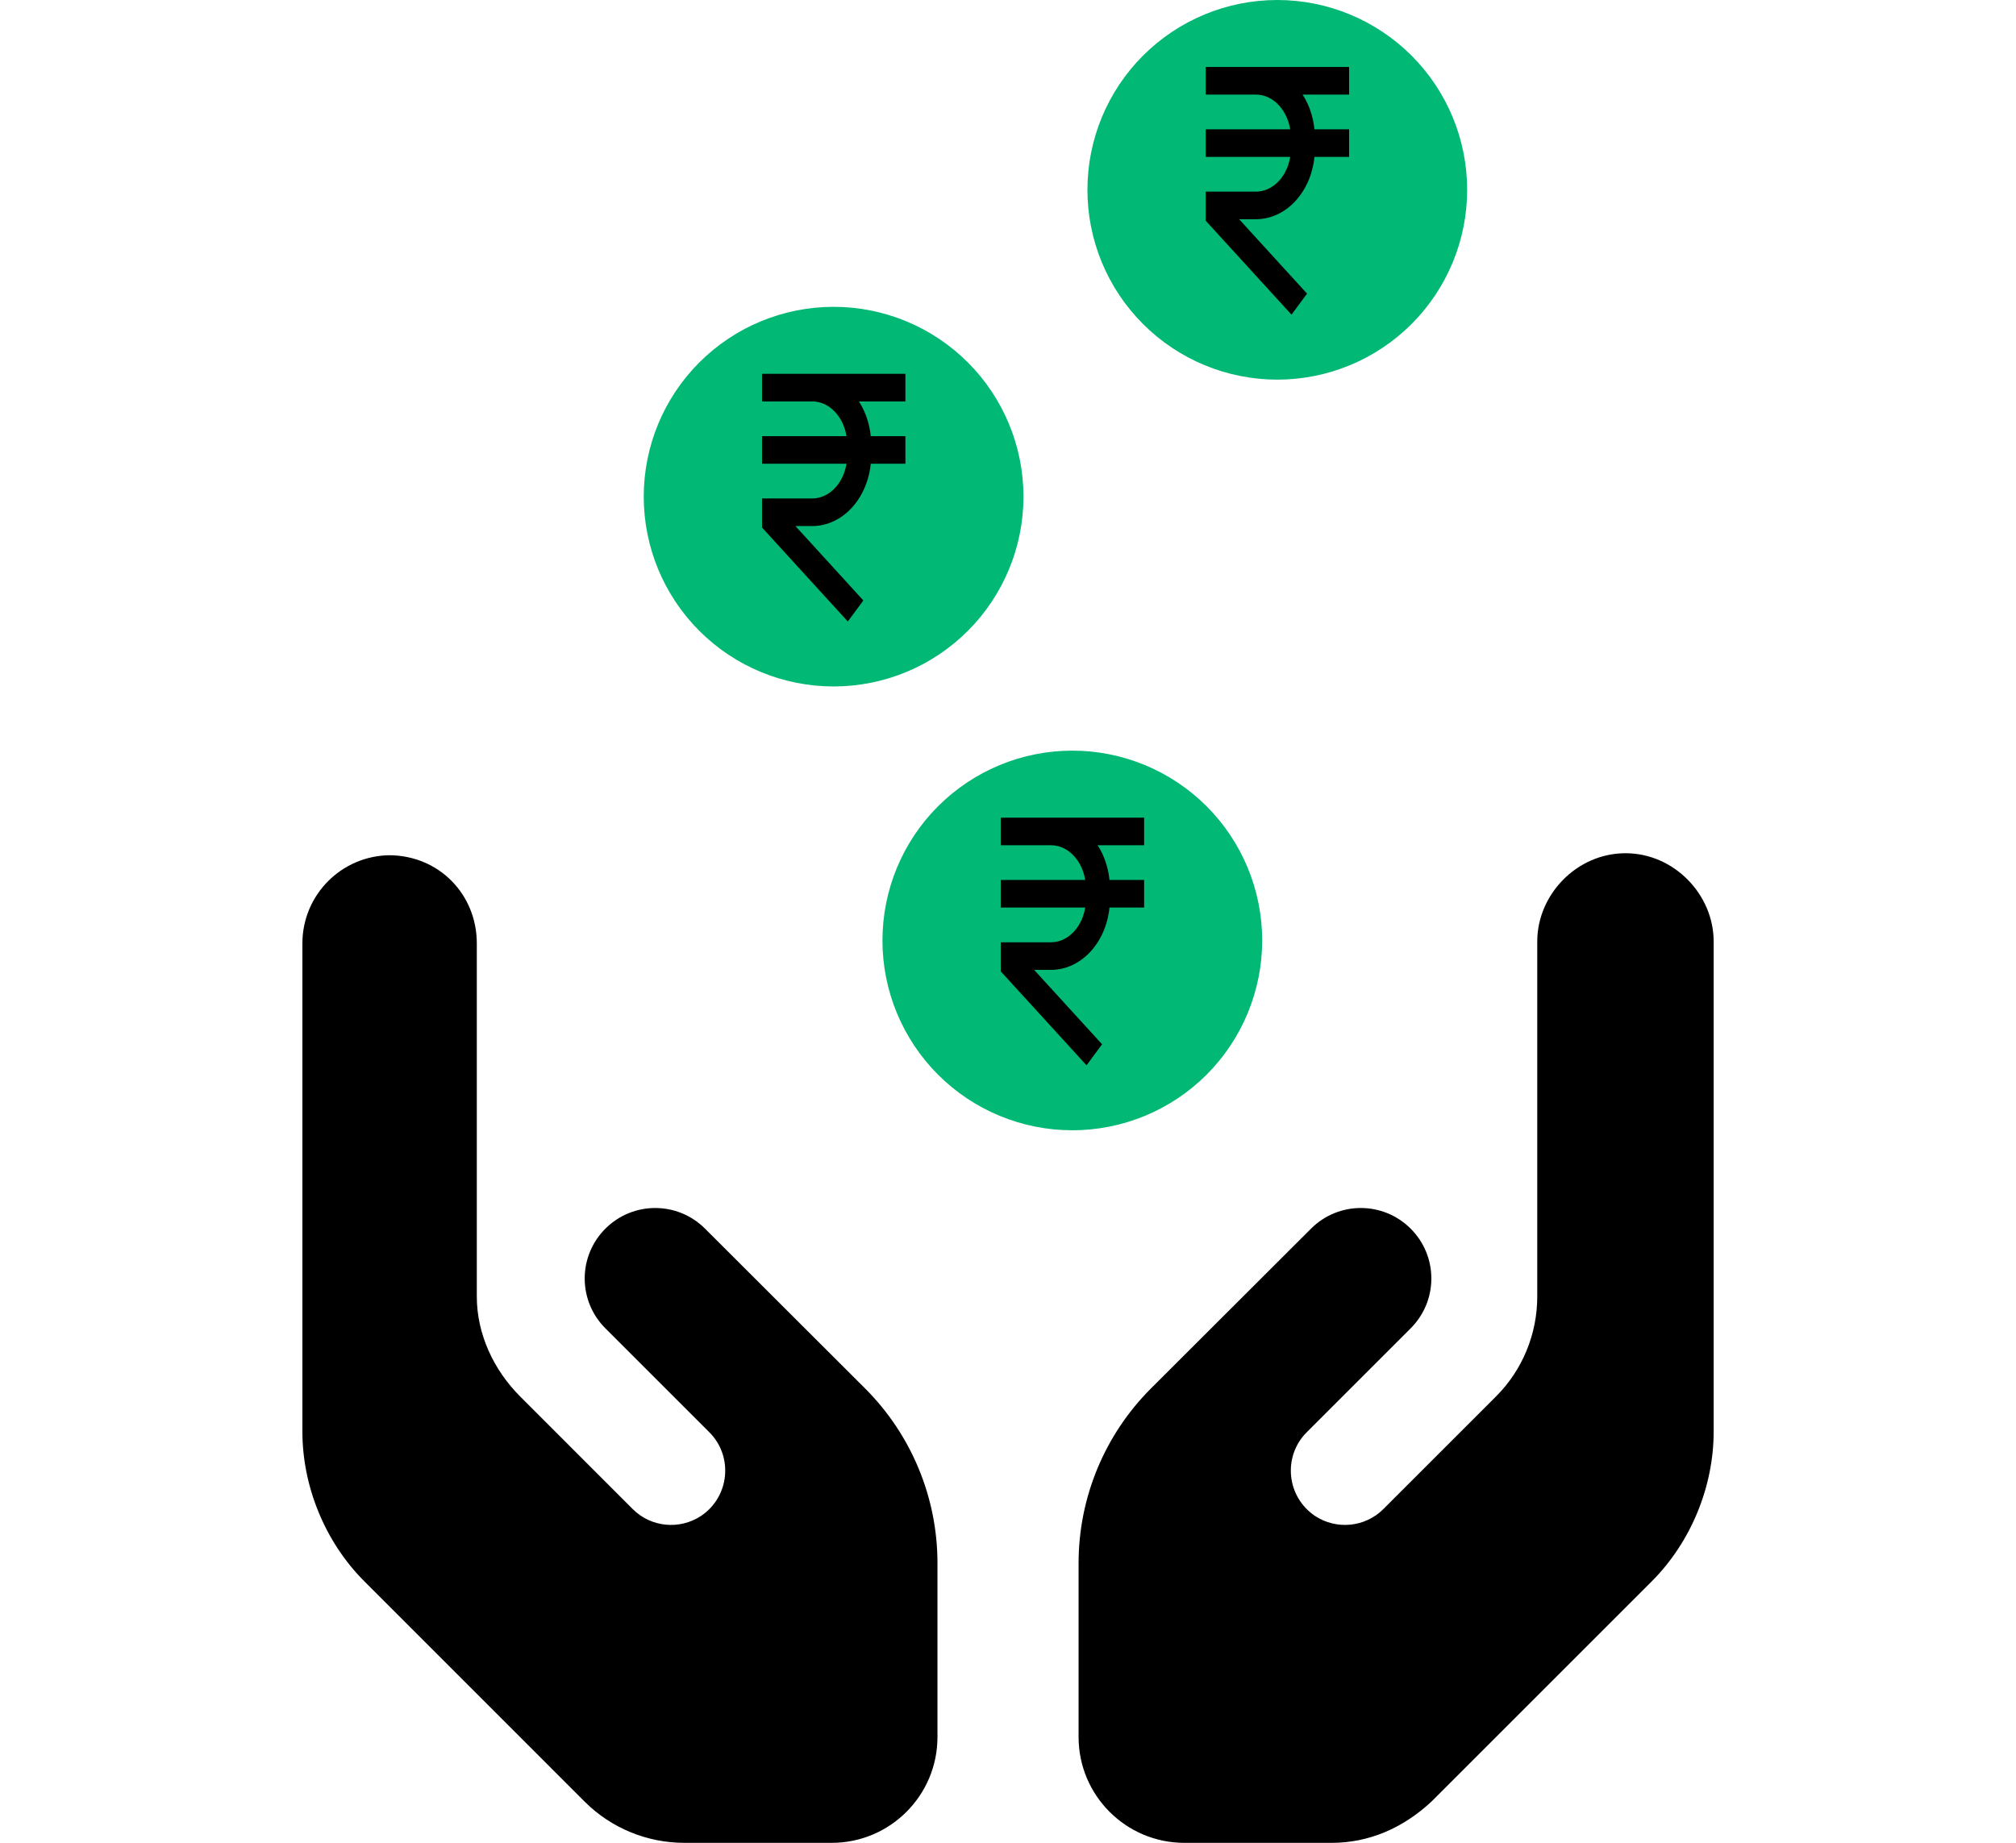 <svg width="70" height="64" viewBox="0 0 70 64" fill="none" xmlns="http://www.w3.org/2000/svg">
<path d="M13.494 29.702C15.254 29.702 16.556 31.073 16.556 32.764V45.03C16.556 46.332 17.141 47.58 18.06 48.499L21.97 52.411C22.605 53.047 23.6 53.139 24.343 52.648C25.331 51.982 25.469 50.589 24.634 49.747L21.02 46.133C20.063 45.176 20.063 43.629 21.02 42.672C21.977 41.715 23.524 41.715 24.481 42.672L30.04 48.223C31.648 49.831 32.551 52.013 32.551 54.287V60.328C32.551 62.357 30.905 64.003 28.876 64.003H23.769C22.467 64.003 21.219 63.49 20.3 62.571L12.653 54.922C11.274 53.544 10.5 51.607 10.5 49.724V32.764C10.5 31.073 11.871 29.702 13.563 29.702H13.494ZM59.502 32.764V49.724C59.502 51.607 58.729 53.544 57.351 54.922L49.702 62.571C48.714 63.49 47.535 64.003 46.233 64.003H41.126C39.097 64.003 37.451 62.357 37.451 60.328V54.287C37.451 52.013 38.355 49.831 39.962 48.223L45.521 42.672C46.478 41.715 48.025 41.715 48.982 42.672C49.939 43.629 49.939 45.176 48.982 46.133L45.368 49.747C44.533 50.589 44.671 51.982 45.659 52.648C46.402 53.139 47.397 53.047 48.033 52.411L51.945 48.499C52.864 47.58 53.377 46.332 53.377 45.03V32.695C53.377 31.073 54.747 29.633 56.44 29.633C58.132 29.633 59.502 31.073 59.502 32.695V32.764Z" fill="black"/>
<path d="M41.895 28.001C40.658 26.765 38.982 26.07 37.233 26.07C35.485 26.07 33.808 26.765 32.572 28.001C31.335 29.238 30.641 30.914 30.641 32.663C30.641 34.411 31.335 36.088 32.572 37.325C33.808 38.561 35.485 39.255 37.233 39.255C38.982 39.255 40.658 38.561 41.895 37.325C43.131 36.088 43.826 34.411 43.826 32.663C43.826 30.914 43.131 29.238 41.895 28.001Z" fill="#02B875"/>
<path d="M39.608 29.237V28.516H34.867V29.237H36.497C36.824 29.238 37.139 29.386 37.382 29.652C37.626 29.918 37.78 30.284 37.815 30.68H34.867V31.401H37.815C37.78 31.797 37.626 32.163 37.382 32.429C37.139 32.695 36.824 32.843 36.497 32.844H34.867V33.69L37.717 36.812L38.113 36.276L35.639 33.566H36.497C36.982 33.565 37.448 33.341 37.804 32.94C38.159 32.539 38.378 31.99 38.415 31.401H39.608V30.68H38.415C38.381 30.138 38.193 29.628 37.883 29.237H39.608Z" fill="black" stroke="black" stroke-width="0.237"/>
<path d="M33.606 12.587C32.37 11.351 30.693 10.656 28.944 10.656C27.196 10.656 25.519 11.351 24.282 12.587C23.046 13.823 22.352 15.5 22.352 17.249C22.352 18.997 23.046 20.674 24.282 21.91C25.519 23.147 27.196 23.841 28.944 23.841C30.693 23.841 32.37 23.147 33.606 21.91C34.842 20.674 35.537 18.997 35.537 17.249C35.537 15.5 34.842 13.823 33.606 12.587Z" fill="#02B875"/>
<path d="M31.319 13.823V13.102H26.578V13.823H28.208C28.535 13.824 28.85 13.972 29.093 14.238C29.336 14.504 29.491 14.87 29.526 15.266H26.578V15.987H29.526C29.491 16.383 29.336 16.749 29.093 17.015C28.85 17.281 28.535 17.429 28.208 17.43H26.578V18.276L29.428 21.398L29.824 20.862L27.35 18.151H28.208C28.692 18.151 29.159 17.927 29.515 17.526C29.87 17.125 30.089 16.576 30.126 15.987H31.319V15.266H30.126C30.092 14.724 29.904 14.214 29.594 13.823H31.319Z" fill="black" stroke="black" stroke-width="0.237"/>
<path d="M49.012 1.931C47.776 0.695 46.099 0 44.35 0C42.602 0 40.925 0.695 39.689 1.931C38.452 3.167 37.758 4.844 37.758 6.593C37.758 8.341 38.452 10.018 39.689 11.254C40.925 12.491 42.602 13.185 44.35 13.185C46.099 13.185 47.776 12.491 49.012 11.254C50.248 10.018 50.943 8.341 50.943 6.593C50.943 4.844 50.248 3.167 49.012 1.931Z" fill="#02B875"/>
<path d="M46.725 3.167V2.445H41.984V3.167H43.614C43.941 3.168 44.256 3.316 44.499 3.582C44.743 3.848 44.897 4.214 44.932 4.61H41.984V5.331H44.932C44.897 5.727 44.743 6.093 44.499 6.359C44.256 6.625 43.941 6.773 43.614 6.774H41.984V7.62L44.834 10.742L45.23 10.206L42.757 7.495H43.614C44.099 7.494 44.566 7.271 44.921 6.87C45.277 6.469 45.495 5.919 45.532 5.331H46.725V4.61H45.532C45.498 4.068 45.31 3.558 45.001 3.167H46.725Z" fill="black" stroke="black" stroke-width="0.237"/>
</svg>
